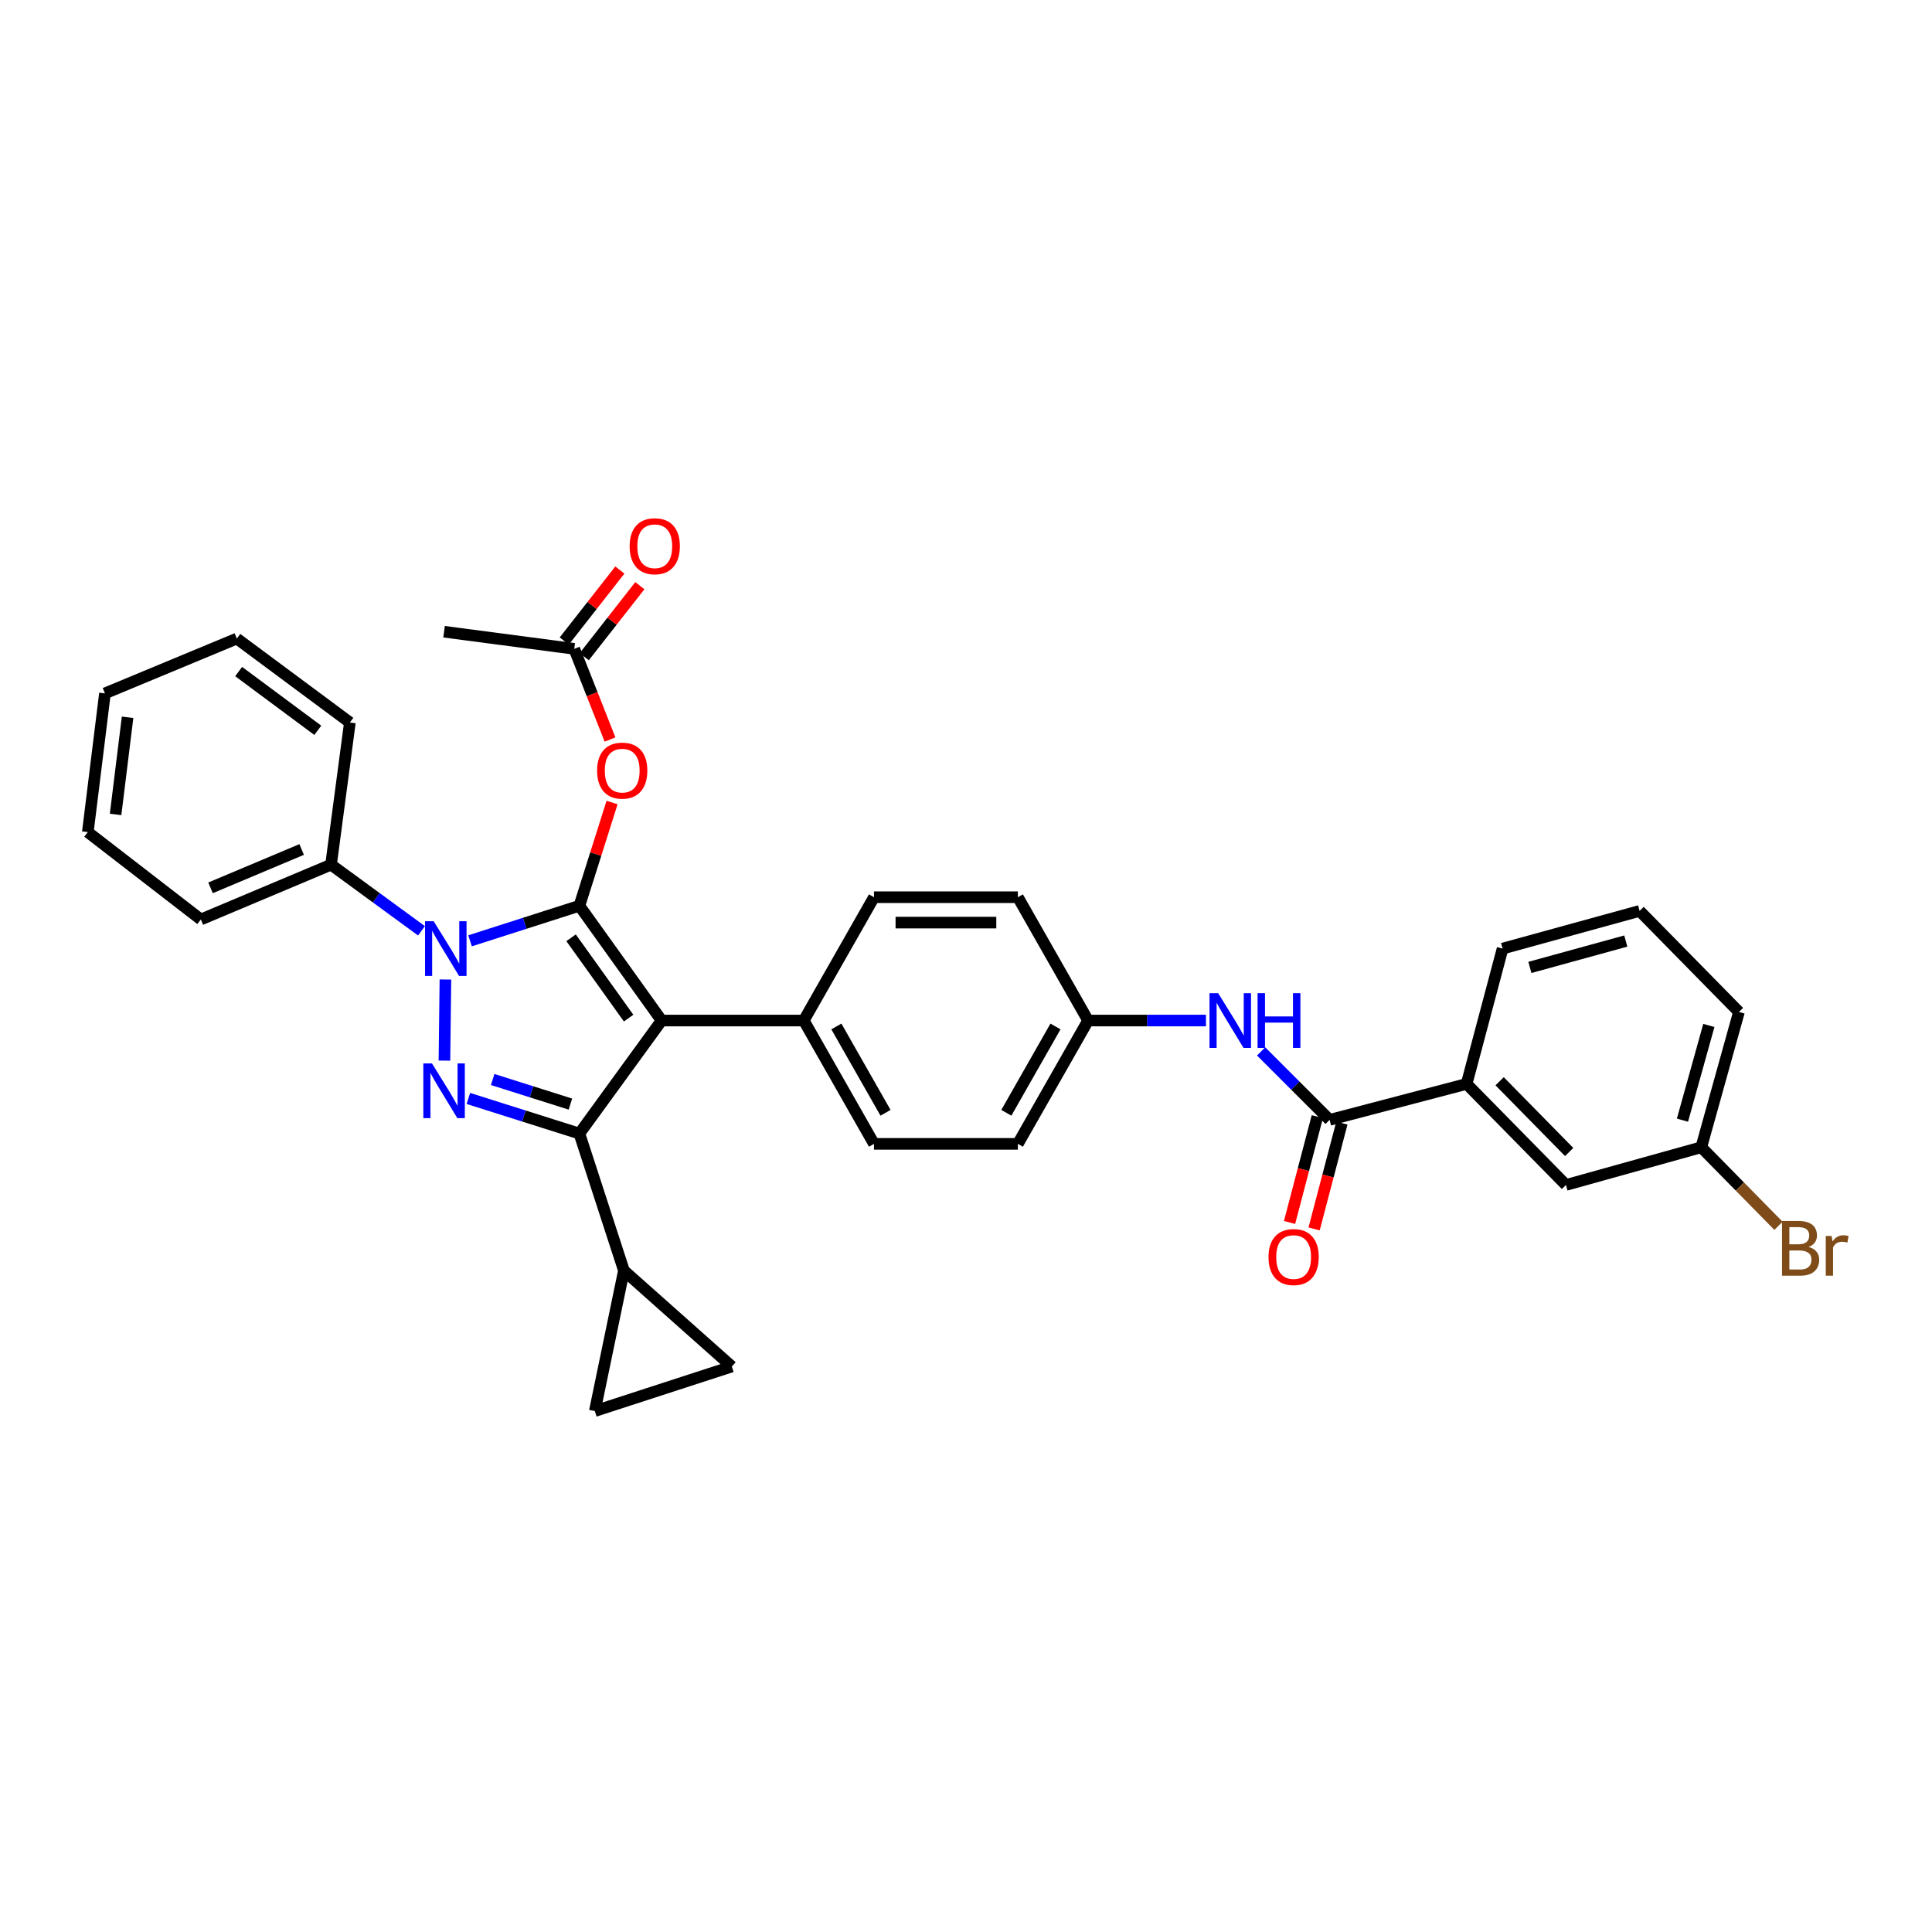 <?xml version='1.0' encoding='iso-8859-1'?>
<svg version='1.1' baseProfile='full'
              xmlns='http://www.w3.org/2000/svg'
                      xmlns:rdkit='http://www.rdkit.org/xml'
                      xmlns:xlink='http://www.w3.org/1999/xlink'
                  xml:space='preserve'
width='1000px' height='1000px' viewBox='0 0 1000 1000'>
<!-- END OF HEADER -->
<rect style='opacity:1.0;fill:#FFFFFF;stroke:none' width='1000' height='1000' x='0' y='0'> </rect>
<path class='bond-0' d='M 759.121,561.027 L 810.539,613.336' style='fill:none;fill-rule:evenodd;stroke:#000000;stroke-width:6px;stroke-linecap:butt;stroke-linejoin:miter;stroke-opacity:1' />
<path class='bond-0' d='M 776.207,559.66 L 812.199,596.276' style='fill:none;fill-rule:evenodd;stroke:#000000;stroke-width:6px;stroke-linecap:butt;stroke-linejoin:miter;stroke-opacity:1' />
<path class='bond-1' d='M 759.121,561.027 L 777.74,490.989' style='fill:none;fill-rule:evenodd;stroke:#000000;stroke-width:6px;stroke-linecap:butt;stroke-linejoin:miter;stroke-opacity:1' />
<path class='bond-2' d='M 759.121,561.027 L 688.2,579.646' style='fill:none;fill-rule:evenodd;stroke:#000000;stroke-width:6px;stroke-linecap:butt;stroke-linejoin:miter;stroke-opacity:1' />
<path class='bond-3' d='M 652.759,544.206 L 670.479,561.926' style='fill:none;fill-rule:evenodd;stroke:#0000FF;stroke-width:6px;stroke-linecap:butt;stroke-linejoin:miter;stroke-opacity:1' />
<path class='bond-3' d='M 670.479,561.926 L 688.2,579.646' style='fill:none;fill-rule:evenodd;stroke:#000000;stroke-width:6px;stroke-linecap:butt;stroke-linejoin:miter;stroke-opacity:1' />
<path class='bond-4' d='M 624.201,528.228 L 593.698,528.228' style='fill:none;fill-rule:evenodd;stroke:#0000FF;stroke-width:6px;stroke-linecap:butt;stroke-linejoin:miter;stroke-opacity:1' />
<path class='bond-4' d='M 593.698,528.228 L 563.195,528.228' style='fill:none;fill-rule:evenodd;stroke:#000000;stroke-width:6px;stroke-linecap:butt;stroke-linejoin:miter;stroke-opacity:1' />
<path class='bond-5' d='M 681.843,577.977 L 674.654,605.361' style='fill:none;fill-rule:evenodd;stroke:#000000;stroke-width:6px;stroke-linecap:butt;stroke-linejoin:miter;stroke-opacity:1' />
<path class='bond-5' d='M 674.654,605.361 L 667.465,632.746' style='fill:none;fill-rule:evenodd;stroke:#FF0000;stroke-width:6px;stroke-linecap:butt;stroke-linejoin:miter;stroke-opacity:1' />
<path class='bond-5' d='M 694.556,581.315 L 687.366,608.699' style='fill:none;fill-rule:evenodd;stroke:#000000;stroke-width:6px;stroke-linecap:butt;stroke-linejoin:miter;stroke-opacity:1' />
<path class='bond-5' d='M 687.366,608.699 L 680.177,636.083' style='fill:none;fill-rule:evenodd;stroke:#FF0000;stroke-width:6px;stroke-linecap:butt;stroke-linejoin:miter;stroke-opacity:1' />
<path class='bond-6' d='M 810.539,613.336 L 880.577,593.826' style='fill:none;fill-rule:evenodd;stroke:#000000;stroke-width:6px;stroke-linecap:butt;stroke-linejoin:miter;stroke-opacity:1' />
<path class='bond-7' d='M 229.851,326.979 L 297.231,335.843' style='fill:none;fill-rule:evenodd;stroke:#000000;stroke-width:6px;stroke-linecap:butt;stroke-linejoin:miter;stroke-opacity:1' />
<path class='bond-8' d='M 297.231,335.843 L 306.487,359.311' style='fill:none;fill-rule:evenodd;stroke:#000000;stroke-width:6px;stroke-linecap:butt;stroke-linejoin:miter;stroke-opacity:1' />
<path class='bond-8' d='M 306.487,359.311 L 315.742,382.779' style='fill:none;fill-rule:evenodd;stroke:#FF0000;stroke-width:6px;stroke-linecap:butt;stroke-linejoin:miter;stroke-opacity:1' />
<path class='bond-9' d='M 302.404,339.896 L 316.796,321.524' style='fill:none;fill-rule:evenodd;stroke:#000000;stroke-width:6px;stroke-linecap:butt;stroke-linejoin:miter;stroke-opacity:1' />
<path class='bond-9' d='M 316.796,321.524 L 331.189,303.152' style='fill:none;fill-rule:evenodd;stroke:#FF0000;stroke-width:6px;stroke-linecap:butt;stroke-linejoin:miter;stroke-opacity:1' />
<path class='bond-9' d='M 292.058,331.79 L 306.45,313.419' style='fill:none;fill-rule:evenodd;stroke:#000000;stroke-width:6px;stroke-linecap:butt;stroke-linejoin:miter;stroke-opacity:1' />
<path class='bond-9' d='M 306.45,313.419 L 320.842,295.047' style='fill:none;fill-rule:evenodd;stroke:#FF0000;stroke-width:6px;stroke-linecap:butt;stroke-linejoin:miter;stroke-opacity:1' />
<path class='bond-10' d='M 316.804,415.387 L 308.346,442.108' style='fill:none;fill-rule:evenodd;stroke:#FF0000;stroke-width:6px;stroke-linecap:butt;stroke-linejoin:miter;stroke-opacity:1' />
<path class='bond-10' d='M 308.346,442.108 L 299.889,468.829' style='fill:none;fill-rule:evenodd;stroke:#000000;stroke-width:6px;stroke-linecap:butt;stroke-linejoin:miter;stroke-opacity:1' />
<path class='bond-11' d='M 299.889,586.736 L 342.443,528.228' style='fill:none;fill-rule:evenodd;stroke:#000000;stroke-width:6px;stroke-linecap:butt;stroke-linejoin:miter;stroke-opacity:1' />
<path class='bond-12' d='M 299.889,586.736 L 271.158,577.645' style='fill:none;fill-rule:evenodd;stroke:#000000;stroke-width:6px;stroke-linecap:butt;stroke-linejoin:miter;stroke-opacity:1' />
<path class='bond-12' d='M 271.158,577.645 L 242.428,568.555' style='fill:none;fill-rule:evenodd;stroke:#0000FF;stroke-width:6px;stroke-linecap:butt;stroke-linejoin:miter;stroke-opacity:1' />
<path class='bond-12' d='M 295.235,571.478 L 275.123,565.115' style='fill:none;fill-rule:evenodd;stroke:#000000;stroke-width:6px;stroke-linecap:butt;stroke-linejoin:miter;stroke-opacity:1' />
<path class='bond-12' d='M 275.123,565.115 L 255.012,558.751' style='fill:none;fill-rule:evenodd;stroke:#0000FF;stroke-width:6px;stroke-linecap:butt;stroke-linejoin:miter;stroke-opacity:1' />
<path class='bond-13' d='M 299.889,586.736 L 322.94,657.657' style='fill:none;fill-rule:evenodd;stroke:#000000;stroke-width:6px;stroke-linecap:butt;stroke-linejoin:miter;stroke-opacity:1' />
<path class='bond-14' d='M 342.443,528.228 L 416.029,528.228' style='fill:none;fill-rule:evenodd;stroke:#000000;stroke-width:6px;stroke-linecap:butt;stroke-linejoin:miter;stroke-opacity:1' />
<path class='bond-15' d='M 342.443,528.228 L 299.889,468.829' style='fill:none;fill-rule:evenodd;stroke:#000000;stroke-width:6px;stroke-linecap:butt;stroke-linejoin:miter;stroke-opacity:1' />
<path class='bond-15' d='M 325.376,526.972 L 295.588,485.393' style='fill:none;fill-rule:evenodd;stroke:#000000;stroke-width:6px;stroke-linecap:butt;stroke-linejoin:miter;stroke-opacity:1' />
<path class='bond-16' d='M 299.889,468.829 L 271.593,477.897' style='fill:none;fill-rule:evenodd;stroke:#000000;stroke-width:6px;stroke-linecap:butt;stroke-linejoin:miter;stroke-opacity:1' />
<path class='bond-16' d='M 271.593,477.897 L 243.297,486.965' style='fill:none;fill-rule:evenodd;stroke:#0000FF;stroke-width:6px;stroke-linecap:butt;stroke-linejoin:miter;stroke-opacity:1' />
<path class='bond-17' d='M 230.548,506.989 L 230.04,548.976' style='fill:none;fill-rule:evenodd;stroke:#0000FF;stroke-width:6px;stroke-linecap:butt;stroke-linejoin:miter;stroke-opacity:1' />
<path class='bond-18' d='M 218.162,481.79 L 194.753,464.671' style='fill:none;fill-rule:evenodd;stroke:#0000FF;stroke-width:6px;stroke-linecap:butt;stroke-linejoin:miter;stroke-opacity:1' />
<path class='bond-18' d='M 194.753,464.671 L 171.343,447.551' style='fill:none;fill-rule:evenodd;stroke:#000000;stroke-width:6px;stroke-linecap:butt;stroke-linejoin:miter;stroke-opacity:1' />
<path class='bond-19' d='M 171.343,447.551 L 103.963,475.918' style='fill:none;fill-rule:evenodd;stroke:#000000;stroke-width:6px;stroke-linecap:butt;stroke-linejoin:miter;stroke-opacity:1' />
<path class='bond-19' d='M 156.136,439.693 L 108.97,459.55' style='fill:none;fill-rule:evenodd;stroke:#000000;stroke-width:6px;stroke-linecap:butt;stroke-linejoin:miter;stroke-opacity:1' />
<path class='bond-20' d='M 171.343,447.551 L 181.098,373.965' style='fill:none;fill-rule:evenodd;stroke:#000000;stroke-width:6px;stroke-linecap:butt;stroke-linejoin:miter;stroke-opacity:1' />
<path class='bond-21' d='M 103.963,475.918 L 45.455,430.706' style='fill:none;fill-rule:evenodd;stroke:#000000;stroke-width:6px;stroke-linecap:butt;stroke-linejoin:miter;stroke-opacity:1' />
<path class='bond-22' d='M 181.098,373.965 L 122.582,330.527' style='fill:none;fill-rule:evenodd;stroke:#000000;stroke-width:6px;stroke-linecap:butt;stroke-linejoin:miter;stroke-opacity:1' />
<path class='bond-22' d='M 164.487,378.003 L 123.526,347.596' style='fill:none;fill-rule:evenodd;stroke:#000000;stroke-width:6px;stroke-linecap:butt;stroke-linejoin:miter;stroke-opacity:1' />
<path class='bond-23' d='M 322.94,657.657 L 307.87,730.36' style='fill:none;fill-rule:evenodd;stroke:#000000;stroke-width:6px;stroke-linecap:butt;stroke-linejoin:miter;stroke-opacity:1' />
<path class='bond-24' d='M 322.94,657.657 L 378.791,707.309' style='fill:none;fill-rule:evenodd;stroke:#000000;stroke-width:6px;stroke-linecap:butt;stroke-linejoin:miter;stroke-opacity:1' />
<path class='bond-25' d='M 307.87,730.36 L 378.791,707.309' style='fill:none;fill-rule:evenodd;stroke:#000000;stroke-width:6px;stroke-linecap:butt;stroke-linejoin:miter;stroke-opacity:1' />
<path class='bond-26' d='M 563.195,528.228 L 526.847,592.059' style='fill:none;fill-rule:evenodd;stroke:#000000;stroke-width:6px;stroke-linecap:butt;stroke-linejoin:miter;stroke-opacity:1' />
<path class='bond-26' d='M 546.321,531.299 L 520.878,575.981' style='fill:none;fill-rule:evenodd;stroke:#000000;stroke-width:6px;stroke-linecap:butt;stroke-linejoin:miter;stroke-opacity:1' />
<path class='bond-27' d='M 563.195,528.228 L 526.847,464.396' style='fill:none;fill-rule:evenodd;stroke:#000000;stroke-width:6px;stroke-linecap:butt;stroke-linejoin:miter;stroke-opacity:1' />
<path class='bond-28' d='M 526.847,592.059 L 452.377,592.059' style='fill:none;fill-rule:evenodd;stroke:#000000;stroke-width:6px;stroke-linecap:butt;stroke-linejoin:miter;stroke-opacity:1' />
<path class='bond-29' d='M 526.847,464.396 L 452.377,464.396' style='fill:none;fill-rule:evenodd;stroke:#000000;stroke-width:6px;stroke-linecap:butt;stroke-linejoin:miter;stroke-opacity:1' />
<path class='bond-29' d='M 515.677,477.539 L 463.548,477.539' style='fill:none;fill-rule:evenodd;stroke:#000000;stroke-width:6px;stroke-linecap:butt;stroke-linejoin:miter;stroke-opacity:1' />
<path class='bond-30' d='M 416.029,528.228 L 452.377,464.396' style='fill:none;fill-rule:evenodd;stroke:#000000;stroke-width:6px;stroke-linecap:butt;stroke-linejoin:miter;stroke-opacity:1' />
<path class='bond-31' d='M 416.029,528.228 L 452.377,592.059' style='fill:none;fill-rule:evenodd;stroke:#000000;stroke-width:6px;stroke-linecap:butt;stroke-linejoin:miter;stroke-opacity:1' />
<path class='bond-31' d='M 432.903,531.299 L 458.346,575.981' style='fill:none;fill-rule:evenodd;stroke:#000000;stroke-width:6px;stroke-linecap:butt;stroke-linejoin:miter;stroke-opacity:1' />
<path class='bond-32' d='M 45.455,430.706 L 54.319,358.894' style='fill:none;fill-rule:evenodd;stroke:#000000;stroke-width:6px;stroke-linecap:butt;stroke-linejoin:miter;stroke-opacity:1' />
<path class='bond-32' d='M 59.828,421.545 L 66.033,371.276' style='fill:none;fill-rule:evenodd;stroke:#000000;stroke-width:6px;stroke-linecap:butt;stroke-linejoin:miter;stroke-opacity:1' />
<path class='bond-33' d='M 122.582,330.527 L 54.319,358.894' style='fill:none;fill-rule:evenodd;stroke:#000000;stroke-width:6px;stroke-linecap:butt;stroke-linejoin:miter;stroke-opacity:1' />
<path class='bond-34' d='M 880.577,593.826 L 900.559,614.155' style='fill:none;fill-rule:evenodd;stroke:#000000;stroke-width:6px;stroke-linecap:butt;stroke-linejoin:miter;stroke-opacity:1' />
<path class='bond-34' d='M 900.559,614.155 L 920.542,634.483' style='fill:none;fill-rule:evenodd;stroke:#7F4C19;stroke-width:6px;stroke-linecap:butt;stroke-linejoin:miter;stroke-opacity:1' />
<path class='bond-35' d='M 880.577,593.826 L 900.08,523.796' style='fill:none;fill-rule:evenodd;stroke:#000000;stroke-width:6px;stroke-linecap:butt;stroke-linejoin:miter;stroke-opacity:1' />
<path class='bond-35' d='M 870.841,579.795 L 884.493,530.774' style='fill:none;fill-rule:evenodd;stroke:#000000;stroke-width:6px;stroke-linecap:butt;stroke-linejoin:miter;stroke-opacity:1' />
<path class='bond-36' d='M 777.74,490.989 L 848.661,471.486' style='fill:none;fill-rule:evenodd;stroke:#000000;stroke-width:6px;stroke-linecap:butt;stroke-linejoin:miter;stroke-opacity:1' />
<path class='bond-36' d='M 791.863,500.736 L 841.508,487.084' style='fill:none;fill-rule:evenodd;stroke:#000000;stroke-width:6px;stroke-linecap:butt;stroke-linejoin:miter;stroke-opacity:1' />
<path class='bond-37' d='M 848.661,471.486 L 900.08,523.796' style='fill:none;fill-rule:evenodd;stroke:#000000;stroke-width:6px;stroke-linecap:butt;stroke-linejoin:miter;stroke-opacity:1' />
<path  class='atom-1' d='M 630.521 514.068
L 639.801 529.068
Q 640.721 530.548, 642.201 533.228
Q 643.681 535.908, 643.761 536.068
L 643.761 514.068
L 647.521 514.068
L 647.521 542.388
L 643.641 542.388
L 633.681 525.988
Q 632.521 524.068, 631.281 521.868
Q 630.081 519.668, 629.721 518.988
L 629.721 542.388
L 626.041 542.388
L 626.041 514.068
L 630.521 514.068
' fill='#0000FF'/>
<path  class='atom-1' d='M 650.921 514.068
L 654.761 514.068
L 654.761 526.108
L 669.241 526.108
L 669.241 514.068
L 673.081 514.068
L 673.081 542.388
L 669.241 542.388
L 669.241 529.308
L 654.761 529.308
L 654.761 542.388
L 650.921 542.388
L 650.921 514.068
' fill='#0000FF'/>
<path  class='atom-3' d='M 656.58 650.647
Q 656.58 643.847, 659.94 640.047
Q 663.3 636.247, 669.58 636.247
Q 675.86 636.247, 679.22 640.047
Q 682.58 643.847, 682.58 650.647
Q 682.58 657.527, 679.18 661.447
Q 675.78 665.327, 669.58 665.327
Q 663.34 665.327, 659.94 661.447
Q 656.58 657.567, 656.58 650.647
M 669.58 662.127
Q 673.9 662.127, 676.22 659.247
Q 678.58 656.327, 678.58 650.647
Q 678.58 645.087, 676.22 642.287
Q 673.9 639.447, 669.58 639.447
Q 665.26 639.447, 662.9 642.247
Q 660.58 645.047, 660.58 650.647
Q 660.58 656.367, 662.9 659.247
Q 665.26 662.127, 669.58 662.127
' fill='#FF0000'/>
<path  class='atom-7' d='M 309.057 398.871
Q 309.057 392.071, 312.417 388.271
Q 315.777 384.471, 322.057 384.471
Q 328.337 384.471, 331.697 388.271
Q 335.057 392.071, 335.057 398.871
Q 335.057 405.751, 331.657 409.671
Q 328.257 413.551, 322.057 413.551
Q 315.817 413.551, 312.417 409.671
Q 309.057 405.791, 309.057 398.871
M 322.057 410.351
Q 326.377 410.351, 328.697 407.471
Q 331.057 404.551, 331.057 398.871
Q 331.057 393.311, 328.697 390.511
Q 326.377 387.671, 322.057 387.671
Q 317.737 387.671, 315.377 390.471
Q 313.057 393.271, 313.057 398.871
Q 313.057 404.591, 315.377 407.471
Q 317.737 410.351, 322.057 410.351
' fill='#FF0000'/>
<path  class='atom-8' d='M 325.902 282.73
Q 325.902 275.93, 329.262 272.13
Q 332.622 268.33, 338.902 268.33
Q 345.182 268.33, 348.542 272.13
Q 351.902 275.93, 351.902 282.73
Q 351.902 289.61, 348.502 293.53
Q 345.102 297.41, 338.902 297.41
Q 332.662 297.41, 329.262 293.53
Q 325.902 289.65, 325.902 282.73
M 338.902 294.21
Q 343.222 294.21, 345.542 291.33
Q 347.902 288.41, 347.902 282.73
Q 347.902 277.17, 345.542 274.37
Q 343.222 271.53, 338.902 271.53
Q 334.582 271.53, 332.222 274.33
Q 329.902 277.13, 329.902 282.73
Q 329.902 288.45, 332.222 291.33
Q 334.582 294.21, 338.902 294.21
' fill='#FF0000'/>
<path  class='atom-12' d='M 224.482 476.829
L 233.762 491.829
Q 234.682 493.309, 236.162 495.989
Q 237.642 498.669, 237.722 498.829
L 237.722 476.829
L 241.482 476.829
L 241.482 505.149
L 237.602 505.149
L 227.642 488.749
Q 226.482 486.829, 225.242 484.629
Q 224.042 482.429, 223.682 481.749
L 223.682 505.149
L 220.002 505.149
L 220.002 476.829
L 224.482 476.829
' fill='#0000FF'/>
<path  class='atom-13' d='M 223.591 550.415
L 232.871 565.415
Q 233.791 566.895, 235.271 569.575
Q 236.751 572.255, 236.831 572.415
L 236.831 550.415
L 240.591 550.415
L 240.591 578.735
L 236.711 578.735
L 226.751 562.335
Q 225.591 560.415, 224.351 558.215
Q 223.151 556.015, 222.791 555.335
L 222.791 578.735
L 219.111 578.735
L 219.111 550.415
L 223.591 550.415
' fill='#0000FF'/>
<path  class='atom-30' d='M 936.135 645.415
Q 938.855 646.175, 940.215 647.855
Q 941.615 649.495, 941.615 651.935
Q 941.615 655.855, 939.095 658.095
Q 936.615 660.295, 931.895 660.295
L 922.375 660.295
L 922.375 631.975
L 930.735 631.975
Q 935.575 631.975, 938.015 633.935
Q 940.455 635.895, 940.455 639.495
Q 940.455 643.775, 936.135 645.415
M 926.175 635.175
L 926.175 644.055
L 930.735 644.055
Q 933.535 644.055, 934.975 642.935
Q 936.455 641.775, 936.455 639.495
Q 936.455 635.175, 930.735 635.175
L 926.175 635.175
M 931.895 657.095
Q 934.655 657.095, 936.135 655.775
Q 937.615 654.455, 937.615 651.935
Q 937.615 649.615, 935.975 648.455
Q 934.375 647.255, 931.295 647.255
L 926.175 647.255
L 926.175 657.095
L 931.895 657.095
' fill='#7F4C19'/>
<path  class='atom-30' d='M 948.055 639.735
L 948.495 642.575
Q 950.655 639.375, 954.175 639.375
Q 955.295 639.375, 956.815 639.775
L 956.215 643.135
Q 954.495 642.735, 953.535 642.735
Q 951.855 642.735, 950.735 643.415
Q 949.655 644.055, 948.775 645.615
L 948.775 660.295
L 945.015 660.295
L 945.015 639.735
L 948.055 639.735
' fill='#7F4C19'/>
</svg>
